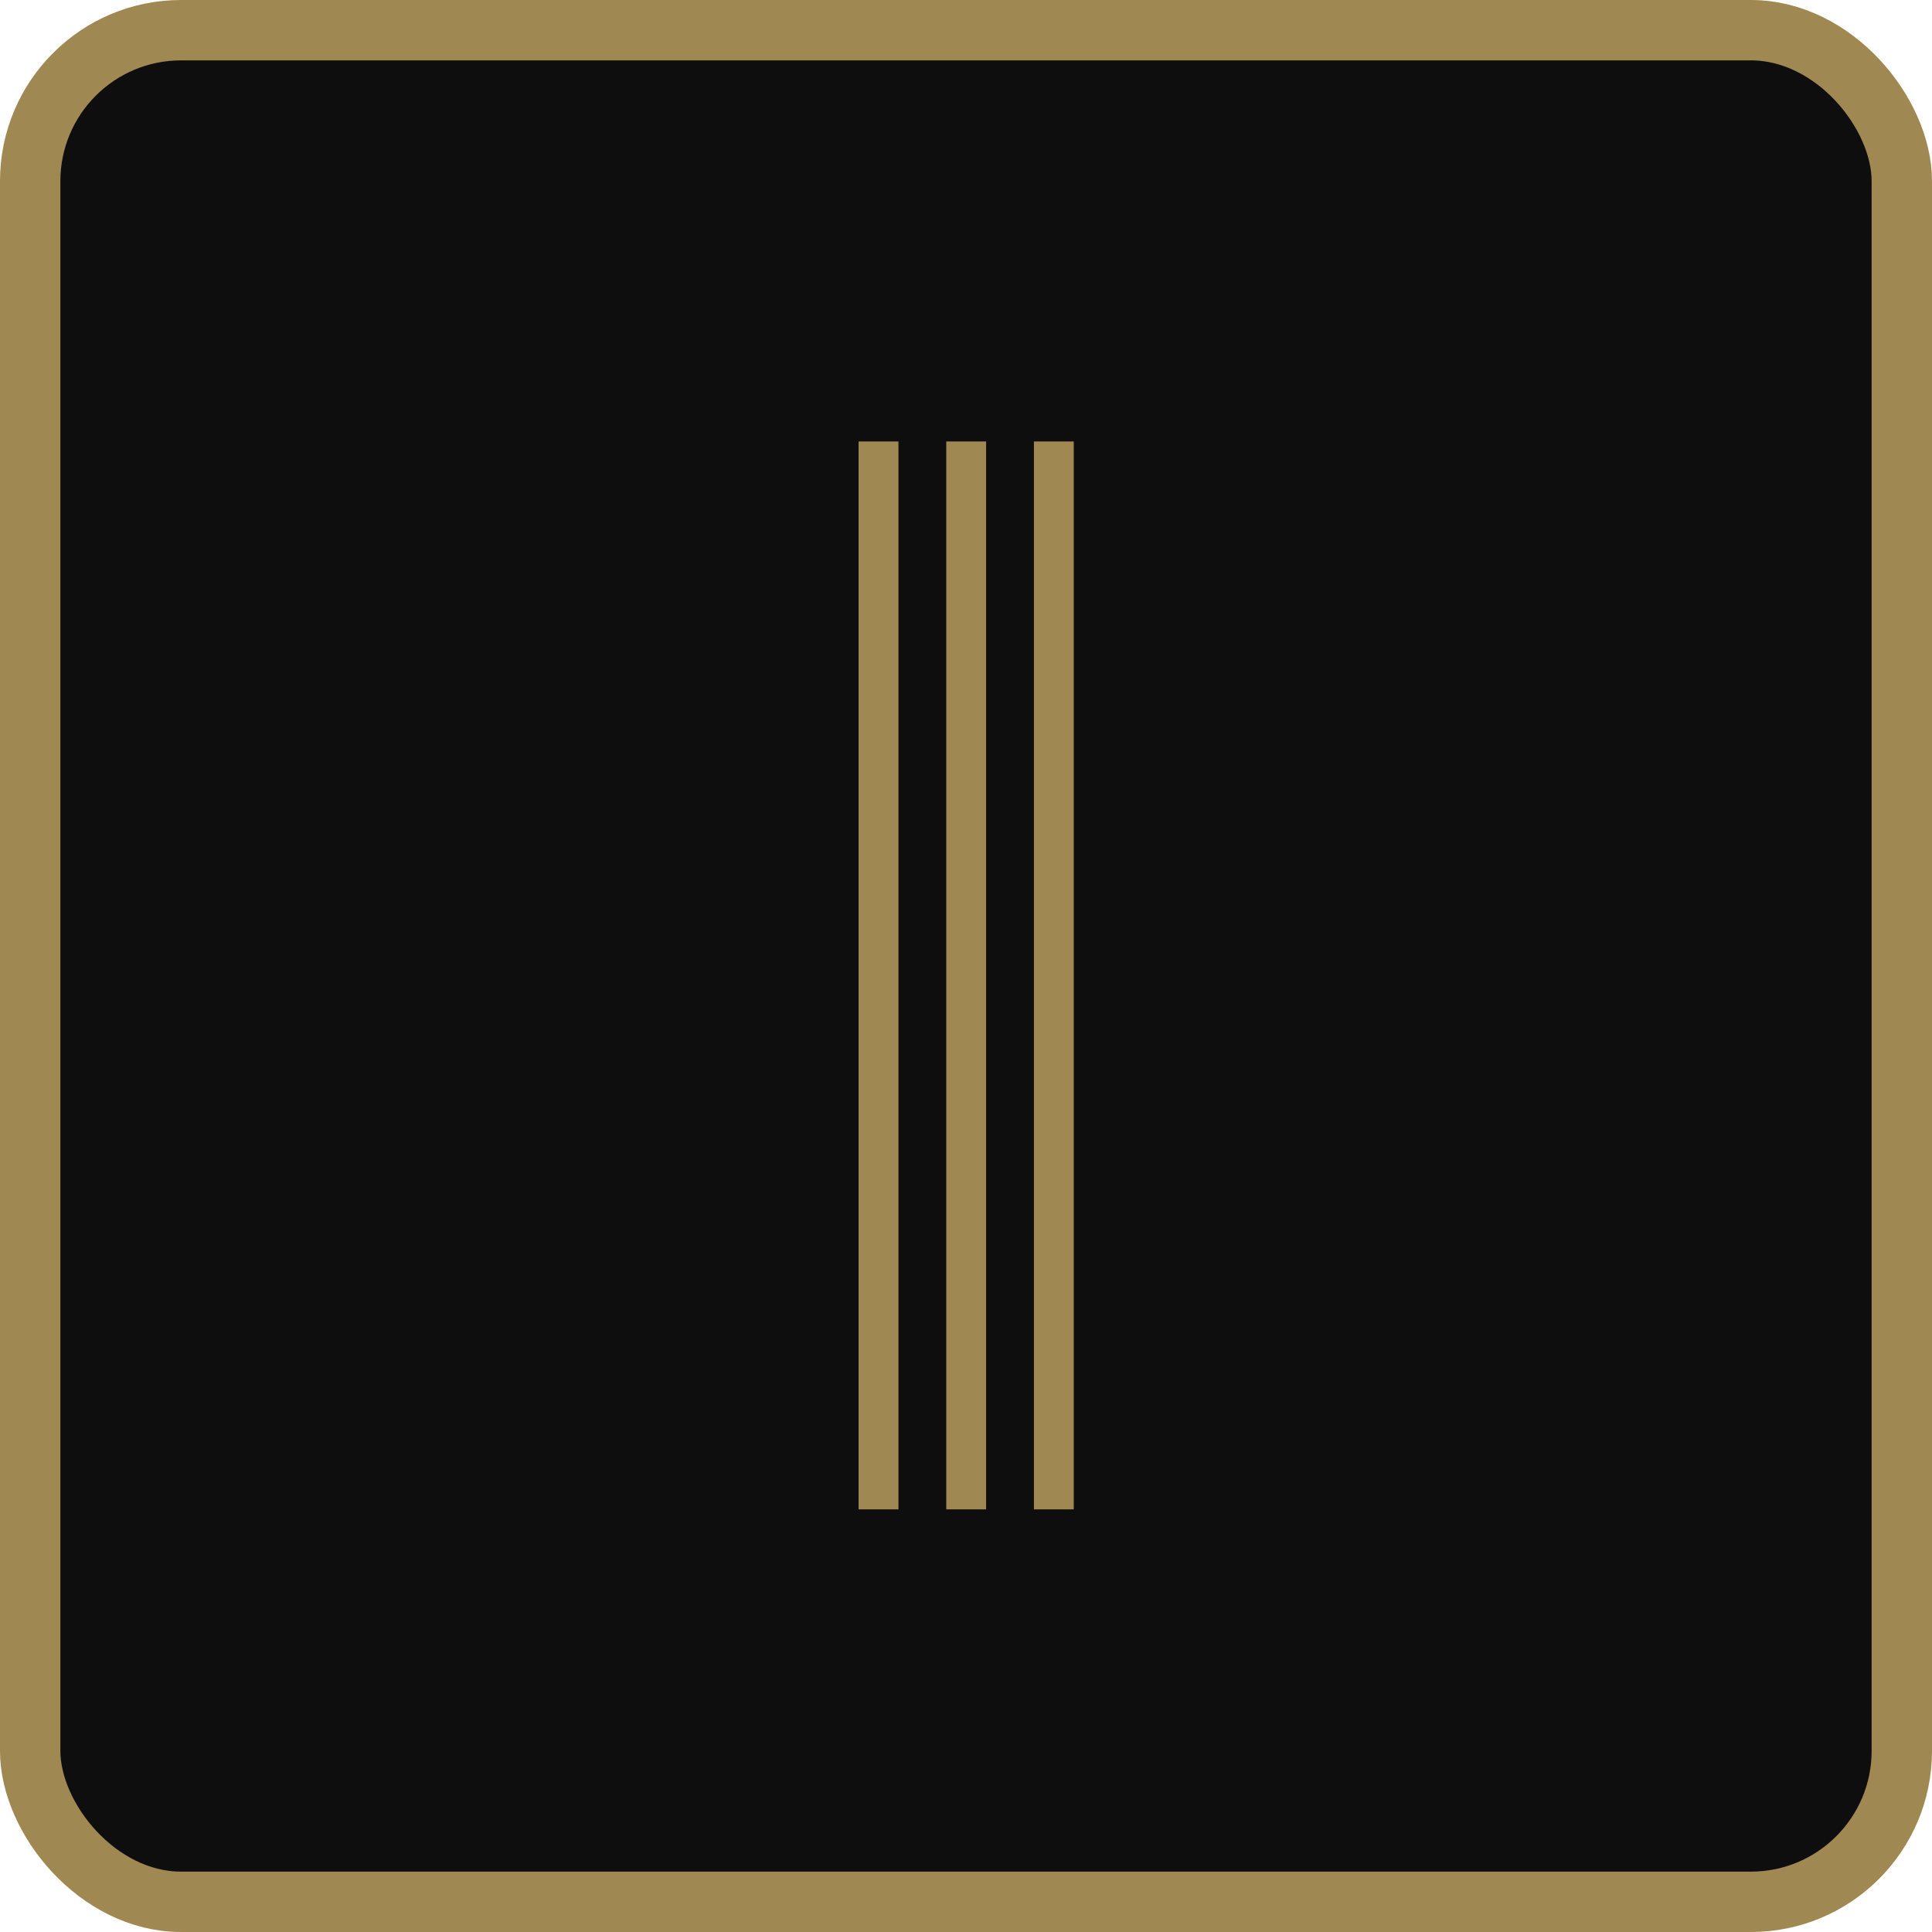 <svg width="32" height="32" viewBox="0 0 32 32" fill="none" xmlns="http://www.w3.org/2000/svg">
<rect x="0.5" y="0.5" width="31" height="31" rx="2.5" fill="#0E0E0E" stroke="#A08852"/>
<path d="M17.125 25V7.312H17.785V25H17.125ZM14.221 25V7.312H14.881V25H14.221ZM15.673 25V7.312H16.333V25H15.673Z" fill="#A08852"/>
</svg>
